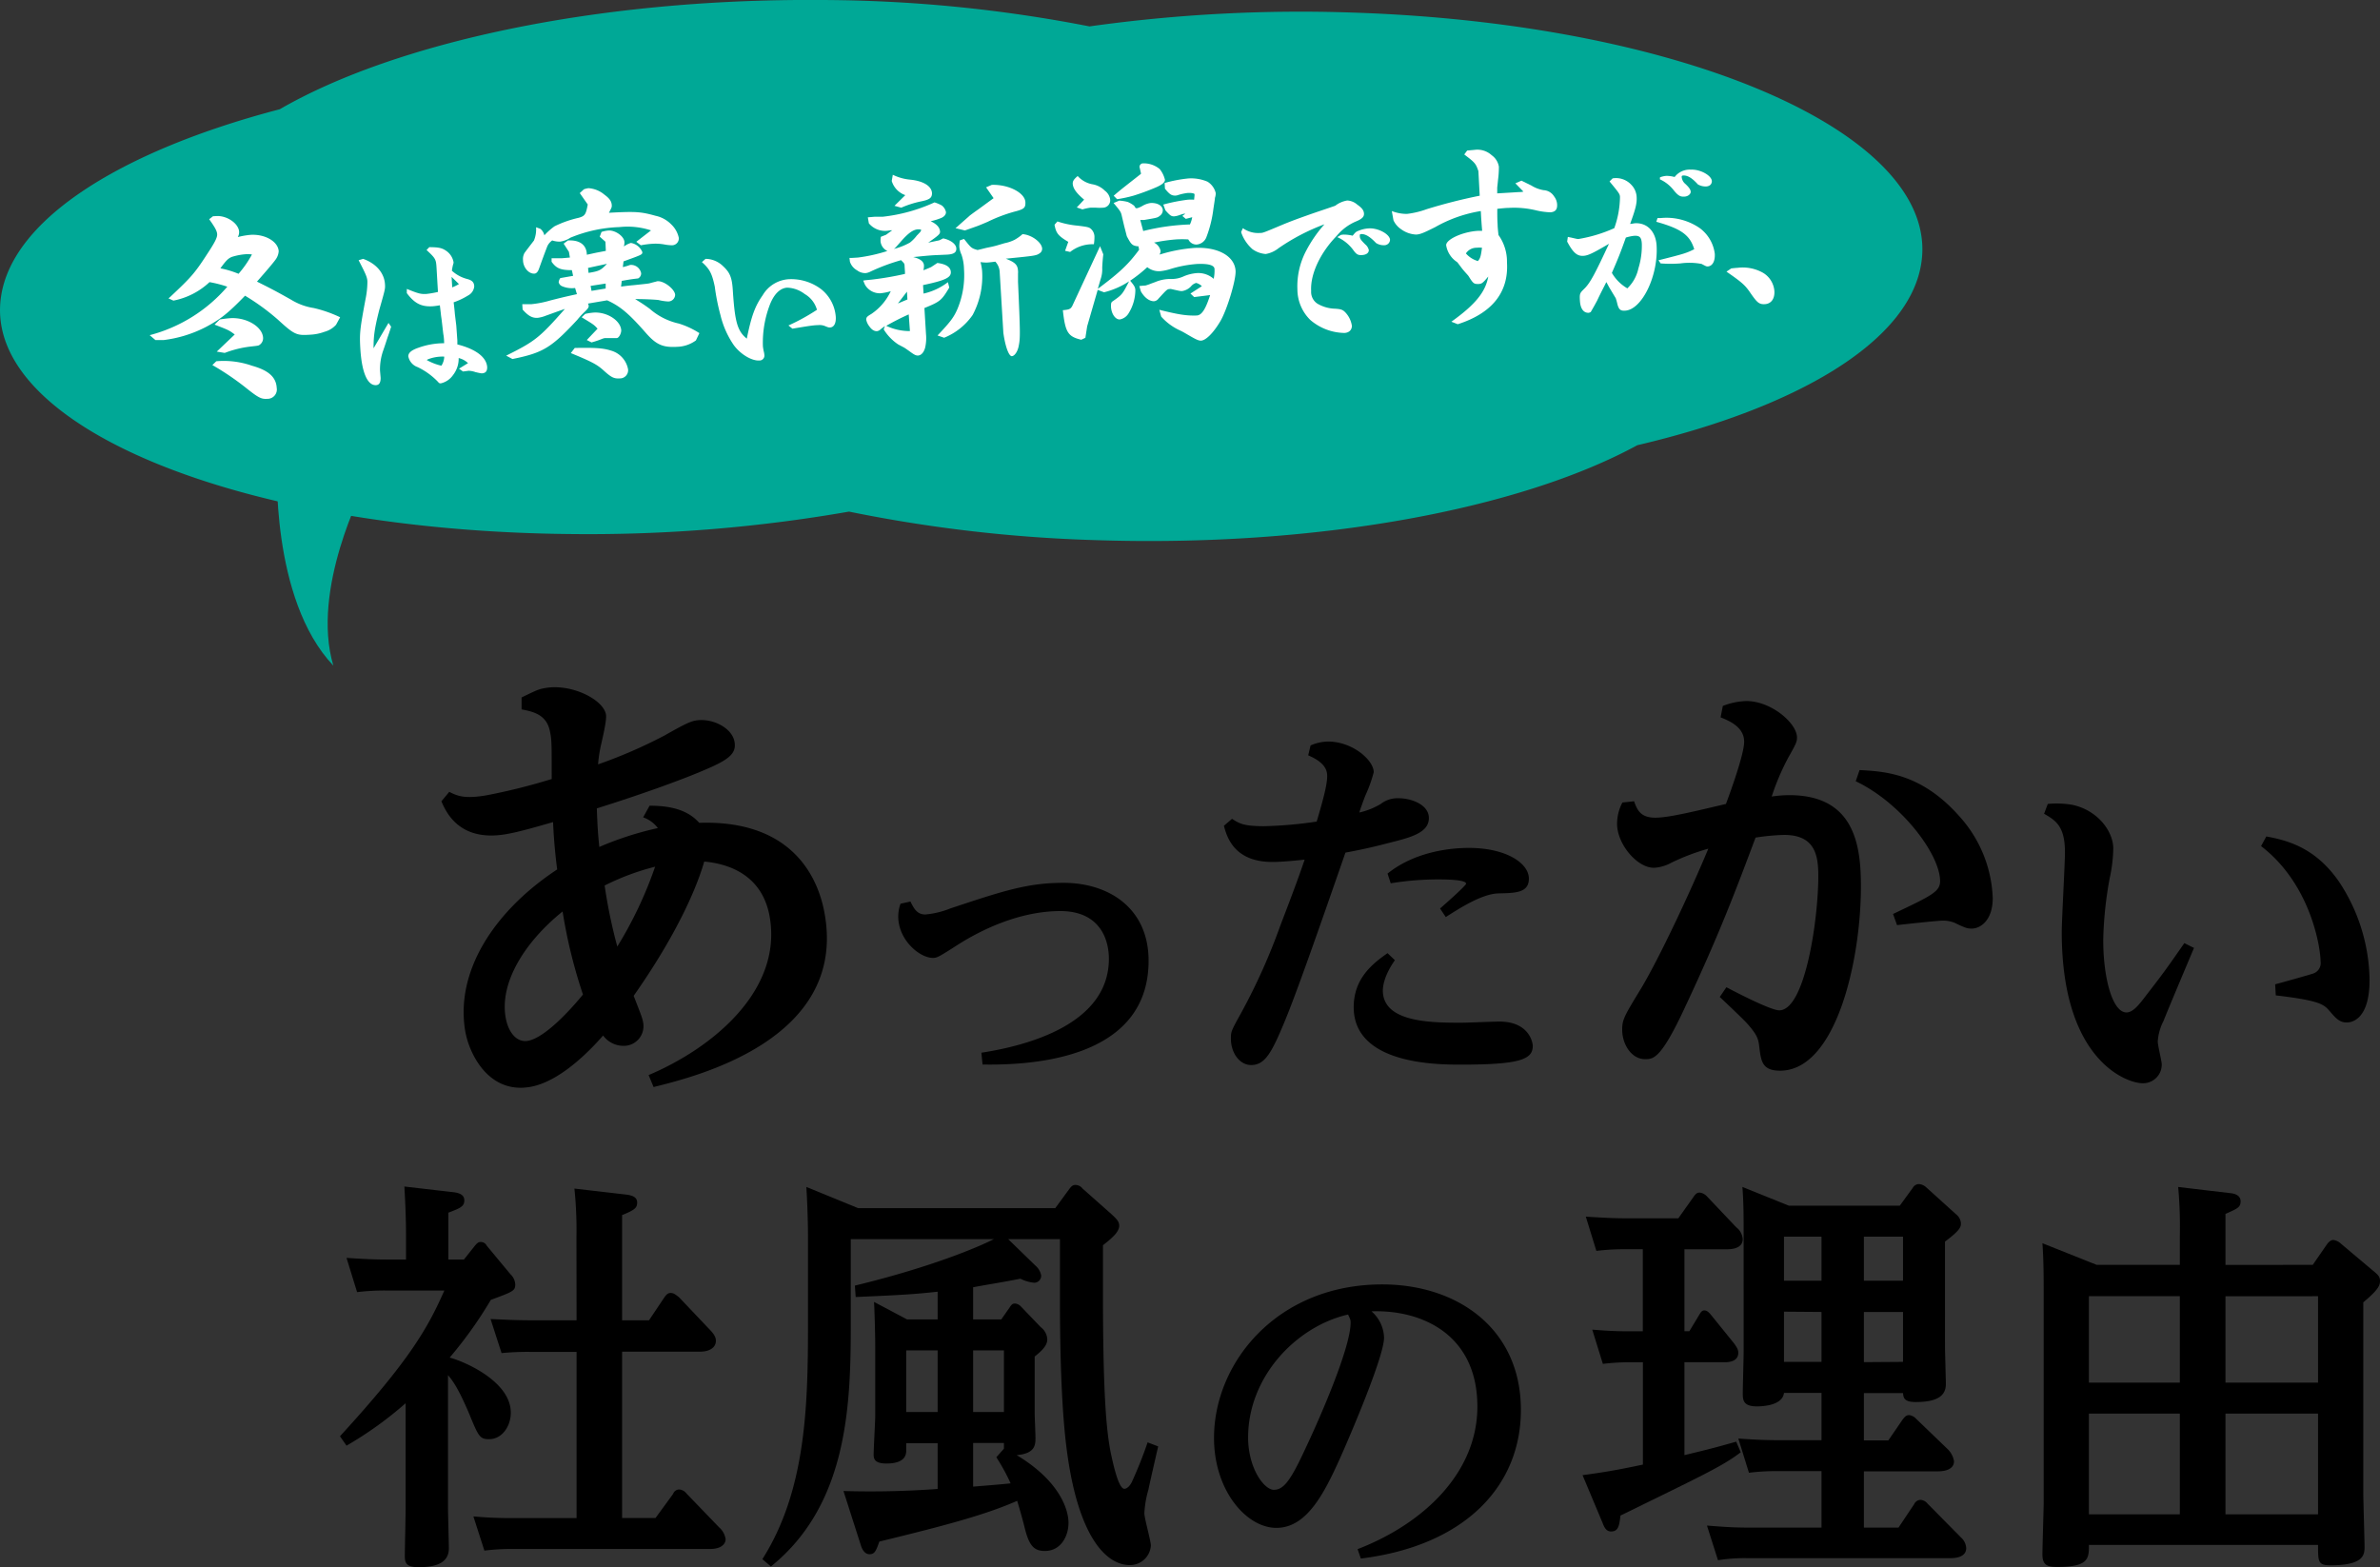<svg xmlns="http://www.w3.org/2000/svg" width="417.24" height="274.77" viewBox="0 0 417.24 274.77"><rect x="0" y="0" width="417.24" height="274.77" fill="#333333" stroke="none"/><defs><style>.cls-1{fill:#00a896;}.cls-2{fill:#fff;}</style></defs><title>アセット 2</title><g id="レイヤー_2" data-name="レイヤー 2"><g id="階層1"><path class="cls-1" d="M237.32,2.21A266.05,266.05,0,0,0,191,4.63,247.72,247.72,0,0,0,143.61,0C104.56-.25,69.27,7.46,49.05,19.15,21.31,26.42,2.19,38.36.18,52-3.18,74.59,41.89,93.24,100.84,93.63a265.33,265.33,0,0,0,48-3.94,253.17,253.17,0,0,0,43.2,5c39,1.29,74.51-5.48,95-16.64,27.91-6.54,47.34-18,49.72-31.52C340.8,24,296.24,4.16,237.32,2.21Z"/><path class="cls-2" d="M37.92,37.88c1.86-.12,3.92,1.3,4,2.75a1.75,1.75,0,0,1-.23.93,13.42,13.42,0,0,1,2.24-.39c2.55-.15,4.83,1.17,4.93,2.88a2.82,2.82,0,0,1-.64,1.58c-.3.42-1.36,1.69-3.17,3.74,2.94,1.46,3.77,1.93,6,3.18A10.66,10.66,0,0,0,55,54a22.19,22.19,0,0,1,4.63,1.62l-.72,1.32a4.16,4.16,0,0,1-2,1.22,8.54,8.54,0,0,1-2.6.52c-2.33.15-2.71,0-5.61-2.66a39.8,39.8,0,0,0-5.74-4.18c-3,3.1-4.32,4.13-6.8,5.45a21.82,21.82,0,0,1-7.43,2.32c-.43,0-.87,0-1.49,0l-1-.85a26.9,26.9,0,0,0,13.61-8.5,20.84,20.84,0,0,0-3.12-.8A12.78,12.78,0,0,1,30.4,52.7l-.86-.39.31-.27c3.91-3.67,4.32-4.17,6.93-8.21,1-1.56,1.32-2.27,1.29-2.78s-.32-1.12-1.4-2.62l.67-.52Zm0,25.45a15,15,0,0,1,6.27.79c2.9.81,4.21,2,4.32,3.87a1.64,1.64,0,0,1-1.67,1.93c-1,.06-1.51-.17-3.51-1.76A47.21,47.21,0,0,0,37.23,64ZM38.54,56c.72-.11,1.41-.19,1.85-.22,2.84-.17,5.61,1.49,5.73,3.42a1.4,1.4,0,0,1-.59,1.24c-.21.16-.21.16-1.66.32a18.52,18.52,0,0,0-4.47,1.11L38,61.64l3.15-3c-1-.75-1.07-.78-3.54-1.73ZM41.82,48a18.66,18.66,0,0,0,2.35-3.39,5.06,5.06,0,0,0-1-.05,10.63,10.63,0,0,0-2.53.48c-.61.25-1,.61-2,2A16.89,16.89,0,0,1,41.82,48Z"/><path class="cls-2" d="M63.66,45.38c2.28.81,3.71,2.48,3.83,4.44.05.82.05.82-1,4.51-.87,3.42-1,4.67-1,6.73l2.62-4.45.46.67c-.27.85-.48,1.49-.62,1.85-.24.75-.48,1.49-.73,2.21a9.88,9.88,0,0,0-.6,3.63l.11,1.29c0,.76-.22,1.22-.79,1.26-1.52.09-2.51-2.2-2.77-6.38-.16-2.73-.07-3.43.91-8.7a15.36,15.36,0,0,0,.33-3c0-.79-.28-1.38-1.54-3.82ZM82.05,63.66a3.54,3.54,0,0,0-1.64-.89,4.68,4.68,0,0,1-1,3,3.57,3.57,0,0,1-2.11,1.43.45.45,0,0,1-.46-.2,12.2,12.2,0,0,0-3.62-2.64,2.5,2.5,0,0,1-1.64-1.9c0-.6.54-1.08,1.81-1.51a13.37,13.37,0,0,1,4.47-.78c0-.66-.08-1.3-.12-1.48s-.14-1.17-.32-2.66c-.05-.37-.11-.72-.13-1l-.18-1.51a11.49,11.49,0,0,1-1.26.17c-2,.12-3.18-.51-4.53-2.3l0-.74c2,.81,2.44.94,3.46.88a16.71,16.71,0,0,0,2-.35l-.09-1.49-.16-2.75c-.09-1.49-.17-1.64-1.75-3.11l.48-.5c1.75,0,2.27.18,2.93.62a3.06,3.06,0,0,1,1.32,2,.8.8,0,0,1-.07.39,9.26,9.26,0,0,0-.22,1.12,6.33,6.33,0,0,0,2.6,1.43c.94.23,1.28.59,1.32,1.29a2,2,0,0,1-1.08,1.62,12.6,12.6,0,0,1-2.53,1.2c.11.89.19,1.68.21,2,.14,1.2.25,2,.26,2.18l.18,2.53,0,.67c3.26.82,5.13,2.26,5.23,4,0,.67-.25,1-.85,1.07-.23,0-.26,0-1.19-.21A4.06,4.06,0,0,0,82.17,65l-1,.13-.7-.5Zm-7.24-.55a9.25,9.25,0,0,0,2.57,1,3,3,0,0,0,.5-1.59,5.72,5.72,0,0,0-.66,0A7,7,0,0,0,75,63Zm4.47-12.73a8.11,8.11,0,0,0,1.18-.58l-1.29-1.26Z"/><path class="cls-2" d="M88.74,62.35c5-2.5,5.78-3.06,10.29-8.19-1.68.57-2.22.79-3.36,1.19a5.65,5.65,0,0,1-1.41.37c-.94.06-1.66-.34-2.64-1.45l-.06-.94c.69,0,1.17,0,1.57,0a18.34,18.34,0,0,0,3.43-.68c1.52-.38,2.24-.57,4.58-1.08l-.32-1.08a4.45,4.45,0,0,1-2.32-.33,1,1,0,0,1-.56-.7,1.57,1.57,0,0,1,.29-.71l2.24-.39-.21-1c-2,0-2.72-.31-3.56-1.47l0-.62h1.83l1.38-.12-.17-1-.93-1.44.74-.55c2.08-.13,3.3.78,3.33,2.5l1.66-.36,1.67-.32-.07-1.6-1-.89.31-.83a5.42,5.42,0,0,1,1.23-.25c1.17-.07,2.73,1,2.79,2a2.64,2.64,0,0,1-.1.81,3.66,3.66,0,0,1,1.24-.63,2.65,2.65,0,0,1,2,1.6c0,.44,0,.44-3.3,1.63l-.12,1c.21-.05.36-.06.39-.1a5.11,5.11,0,0,0,.76-.23.63.63,0,0,1,.29-.05,1.8,1.8,0,0,1,1.77,1.46,1,1,0,0,1-.53.91c-1.35.16-1.53.2-2.87.43l-.12,1c.94-.13,1.82-.22,2.11-.24,1.52-.16,2.43-.25,2.76-.31.07,0,.5-.14,1.29-.33a.73.73,0,0,1,.26-.06c1.13-.06,3,1.4,3.06,2.38a1.21,1.21,0,0,1-1.28,1.17,9.06,9.06,0,0,1-1.66-.26c-.66-.07-2.28-.16-4.07-.16,1.11.7,1.45.9,2.56,1.71A11.47,11.47,0,0,0,119,56.72a14.61,14.61,0,0,1,3.61,1.68L122,59.68a5.84,5.84,0,0,1-3.29,1.12c-2.48.15-3.65-.37-5.41-2.35-3-3.44-4.57-4.77-6.86-5.8l-3.36.57a1.69,1.69,0,0,1,.13.39c0,.3-.15.52-.81,1.15a14.4,14.4,0,0,0-1.2,1.31c-4.57,4.92-6,5.78-11.36,6.87Zm6-22.23a2,2,0,0,1,.69,1.13,12.38,12.38,0,0,1,1.77-1.57,18.8,18.8,0,0,1,4.26-1.5c1.08-.32,1.25-.55,1.58-2.33l-1.4-2,.73-.67a4.48,4.48,0,0,1,.79-.19,4.8,4.8,0,0,1,2.77,1.11c.92.68,1.28,1.17,1.32,1.89,0,.3,0,.33-.21.75a1.68,1.68,0,0,1-.16.3c0,.07-.07.15-.13.26,4.73-.25,5.58-.19,8.18.53a5.42,5.42,0,0,1,2.76,1.52A4.55,4.55,0,0,1,119,41.69,1.2,1.2,0,0,1,117.81,43a8,8,0,0,1-1.32-.14,8.78,8.78,0,0,0-2-.13,15.76,15.76,0,0,0-2.14.27l-.8-.61,2.58-2a13.11,13.11,0,0,0-5.52-.58A24.51,24.51,0,0,0,100,41.67a4.34,4.34,0,0,1-1.82.69,4.1,4.1,0,0,1-1.37-.21,2.58,2.58,0,0,0-.85,1c-.51,1.31-1,2.66-1.48,4-.19.53-.47.8-.79.82-1,.06-2-1.09-2-2.4a2.05,2.05,0,0,1,.19-1.07c0-.08,0-.08,1.73-2.34a5.2,5.2,0,0,0,.37-2.32ZM100.76,61c3.51-.06,4.9,0,6.35.46a4.2,4.2,0,0,1,3,3.29,1.44,1.44,0,0,1-1.47,1.59c-1,.06-1.48-.17-2.87-1.44-1.12-1-2-1.48-5.7-3Zm4-3.38c-.67-.73-.7-.73-2.79-2l.62-.59a10,10,0,0,1,1.49-.23c2.33-.15,4.73,1.39,4.83,3.11,0,.58-.43,1.37-.8,1.36l-2.08,0a2.74,2.74,0,0,0-.58.18,16,16,0,0,1-1.75.58l-.83-.42Zm-1.58-9.78c1.85-.3,2.17-.46,3.23-1.59l-1.66.36-1.66.36Zm3,2.74,0-.87-2.64.41.16.87Z"/><path class="cls-2" d="M123.69,45.38a4.43,4.43,0,0,1,3.1,1.31c1.21,1.13,1.55,2,1.69,4.35.36,5.47.81,7,2.44,8.33.81-3.95,1.44-5.71,2.78-7.6a5.7,5.7,0,0,1,4.82-2.83A8.71,8.71,0,0,1,144,50.73a6.84,6.84,0,0,1,2.52,4.81c.07,1.11-.3,1.83-1,1.87-.29,0-.29,0-1-.29A2.54,2.54,0,0,0,143.4,57c-.8,0-2,.21-4.48.62l-.7-.56a35.29,35.29,0,0,0,5-2.75,4.61,4.61,0,0,0-2.14-2.76A5.32,5.32,0,0,0,138,50.43c-1.3.08-2.41,1.22-3.14,3.27a18.59,18.59,0,0,0-1.12,6.81c0,.34.08.69.13,1a3.49,3.49,0,0,1,.13.69.86.86,0,0,1-.89,1c-1.33.08-3.31-1.1-4.48-2.71a15.76,15.76,0,0,1-2.32-5.23,37.21,37.21,0,0,1-1-5c-.49-2.35-.92-3.12-2.26-4.31Z"/><path class="cls-2" d="M153.31,38c.7,0,.84,0,1.42,0a29.57,29.57,0,0,0,9.1-2.52,6.48,6.48,0,0,1,1.28.54,2,2,0,0,1,.73,1.17c0,.4-.25.74-.78,1a10.7,10.7,0,0,1-1.9.59c1.09.52,1.6,1.11,1.64,1.84,0,.4-.22.63-2.08,1.92l1.95-.41.68-.34c1.33.29,2.25,1,2.3,1.73s-.42,1.05-1.62,1.12l-2.26.1c-1,.06-1.86.15-3.67.33,1.22.29,1.84.77,1.88,1.46a2.94,2.94,0,0,1-.1.85c.57-.22.68-.26,1.36-.56l1.09-.72c1.55.2,2.31.73,2.36,1.57.06,1-1,1.49-4.87,2.31l.09,1.49a11,11,0,0,0,4.27-2l.24.94c-1.36,2.28-1.61,2.47-4.36,3.59l.28,4.59a7.5,7.5,0,0,1-.15,2.35c-.24.86-.69,1.36-1.27,1.39-.33,0-.59-.11-1.2-.55s-1.07-.77-1.26-.87l-1-.53A8.56,8.56,0,0,1,155,57.87l-.08-.14.22-.56a2.26,2.26,0,0,0-.28.2,4.77,4.77,0,0,0-.56.44,1.12,1.12,0,0,1-.57.25c-.51,0-.93-.27-1.37-.91a2.68,2.68,0,0,1-.5-1.1c0-.4.11-.55.88-1a9.81,9.81,0,0,0,3.42-4,9.53,9.53,0,0,1-1.77.36,3,3,0,0,1-2.76-1.51l-.3-.71.36-.06,1.13-.11a55.53,55.53,0,0,0,5.83-1l0-.33-.07-1.09a.75.75,0,0,0-.18-.54l-.43-.45a34.3,34.3,0,0,0-5.36,2,2.47,2.47,0,0,1-.86.27,2.4,2.4,0,0,1-1.5-.49A2.69,2.69,0,0,1,149,45.88l-.08-.66.37,0,1.13-.07A28.5,28.5,0,0,0,155.57,44a2.09,2.09,0,0,1-1.2-1.68,3.7,3.7,0,0,1,.06-.81l.9-.35,1.08-.79c-.32,0-.76.08-.91.09a3.68,3.68,0,0,1-3.18-1.31l-.18-1.05Zm6,17.12a42.18,42.18,0,0,0-3.94,2,9.51,9.51,0,0,0,4.15.92Zm-2.79-24.48a8.68,8.68,0,0,0,3,.85c2.32.22,3.8,1.12,3.87,2.36,0,.84-.4,1.16-2,1.47A17.51,17.51,0,0,0,158,36.41l-1.19-.33,1.9-1.87a3.78,3.78,0,0,1-2.38-2.49Zm.19,13a11.35,11.35,0,0,0,2.82-1.12,6.78,6.78,0,0,0,1.21-1.24c.17-.16.34-.35.52-.54a.84.84,0,0,0,.23-.42c0-.07-.23-.13-.59-.11-.84.05-1.72.69-3.05,2.23-.38.43-.55.62-.89,1Zm2.37,8.86L159,51.13l-1.59,2.07ZM169,41.89l.15.18c1.11,1.39,1.15,1.46,2.23,1.76.83-.19,1.51-.38,1.84-.44.79-.15,1.3-.29,1.48-.34l1.43-.42a7,7,0,0,0,1.72-.58,7.86,7.86,0,0,0,1.41-1c1.54.09,3.37,1.4,3.44,2.53a.92.92,0,0,1-.39.79c-.53.4-.92.46-3.5.73l-.8.08-1.68.17c1.65.64,2.08,1.09,2.14,2.14a2.15,2.15,0,0,1,0,.44v1.5c.41,9.23.41,9.81.1,11.33-.2.92-.71,1.65-1.18,1.68s-1.11-1.43-1.49-4.08l-.64-10.6a2.86,2.86,0,0,0-.77-1.89c-.47.06-1,.13-1.34.15s-.7,0-1.25-.07a11,11,0,0,1,.27,1.48,14.38,14.38,0,0,1-1.65,7.78,11.16,11.16,0,0,1-5,4l-1.16-.4c2.27-2.4,2.85-3.17,3.49-4.64a15.36,15.36,0,0,0,1.15-7,8.43,8.43,0,0,0-.44-2.53,4.2,4.2,0,0,1-.38-1.37,4.91,4.91,0,0,1,.11-1.14Zm-1.09-2.23c1.11-1,1.84-1.61,2.08-1.85,0,0,.77-.59,1.47-1.07l2.73-2-1.32-1.9,1-.43c2.92-.1,5.78,1.37,5.89,3,.05,1-.23,1.22-1.52,1.59a26.65,26.65,0,0,0-5.08,1.88c-.78.34-1.32.55-1.53.64s-1.32.48-2.47.88L167.51,40Z"/><path class="cls-2" d="M185.38,38.82a15,15,0,0,0,3.56.74c1.77.22,2,.28,2.34.59a1.9,1.9,0,0,1,.59,1.28,8.24,8.24,0,0,1-.1,1.39,6.29,6.29,0,0,0-4.16,1.35l-.89-.2.56-1.57c-1.78-1.06-2.14-1.52-2.41-3Zm17.14,10.63a6.78,6.78,0,0,1,2.85-.54,5,5,0,0,0,2.2-.49,7.46,7.46,0,0,1,2.2-.54,4.06,4.06,0,0,1,3,1,6.66,6.66,0,0,0,.15-1.69c0-.73-1.16-1-3.12-.91a21,21,0,0,0-4.67.9,8.76,8.76,0,0,1-1.73.36,3.28,3.28,0,0,1-2.27-.7,24.49,24.49,0,0,1-3,2.37c.75.9.88,1.15.91,1.66A7.82,7.82,0,0,1,197.81,55a2.26,2.26,0,0,1-1.48,1c-.76.05-1.48-.93-1.56-2.21,0-.51,0-.77.24-.93,1.72-1.2,1.75-1.24,2.93-3.54a14.1,14.1,0,0,1-4.34,1.91h-.08l-1.08-.41-1.85,6.4-.31,2-.72.34c-2.33-.55-2.81-1.29-3.23-5.18,1.09-.1,1.34-.19,1.64-.72l4.88-10.5.57,1.43c-.1.85-.16,1.66-.19,2.35a5.25,5.25,0,0,1-.28,2l-.49,1.68.29-.2c3.6-2.71,5.09-4.11,6.95-6.64l-.12-.61h-.21c-.89-.13-1.08-.34-1.83-1.76l-.33-1.29c-.14-.51-.3-1.23-.54-2.24-.15-.72-.27-.89-1.45-2.29l1-.42a7.75,7.75,0,0,1,1.51.24,5.24,5.24,0,0,1,1.1.66l.28.43.19,0h.07a4.16,4.16,0,0,0,.89-.39,3.86,3.86,0,0,1,1.43-.52c1.2-.07,2.11.46,2.16,1.22a1.18,1.18,0,0,1-.49,1c-.45.36-.45.36-2.77.75h-.69l.52,1.94a39,39,0,0,1,8.19-1.15,5.15,5.15,0,0,0,.4-1.27l-1.12.29-.61-.51.52-.4h-.18a5.87,5.87,0,0,0-.79.23,3.93,3.93,0,0,1-1,.24c-.48,0-.71-.14-1.53-1.07l-.36-1a30.46,30.46,0,0,1,4.3-.85,8.08,8.08,0,0,1,1.1,0l.07-.7a1,1,0,0,0,0-.26c0-.15-.56-.26-1.22-.22a9.14,9.14,0,0,0-1.77.4,1.45,1.45,0,0,1-.39.06c-.66,0-1-.23-1.8-1.21l-.06-1a23.48,23.48,0,0,1,4.2-.8,7.4,7.4,0,0,1,3.32.57,3.21,3.21,0,0,1,1.44,2,2.61,2.61,0,0,1-.14.85c0,.22-.12.92-.28,2a20.73,20.73,0,0,1-1.24,4.94,2,2,0,0,1-1.71,1.23,1.54,1.54,0,0,1-1.33-.72l-.12-.18a18.81,18.81,0,0,0-2.12,0,30.2,30.2,0,0,0-3.88.56l0,0a2.1,2.1,0,0,1,1.15,1.43,1.14,1.14,0,0,1-.15.6l0,.07a27,27,0,0,1,6-1.16c4.15-.25,7.14,1.4,7.3,4,.1,1.57-1.49,6.85-2.68,8.86s-2.51,3.34-3.38,3.39c-.4,0-.82-.17-2.07-.9-.53-.3-1-.6-1.55-.86a9.9,9.9,0,0,1-3.36-2.46l-.33-1.19c3.41.85,4.78,1.06,6.57,1,.87-.06,1.54-1.09,2.34-3.58l-2.8.35-.65-.62,2-1.29a2.26,2.26,0,0,0-1-.57,1.77,1.77,0,0,0-.91.61,2.74,2.74,0,0,1-1.56.82c-.33,0-.33,0-1.92-.36a.57.57,0,0,0-.22,0c-.48,0-.58.15-2,1.69a1.11,1.11,0,0,1-.78.45c-.8,0-1.64-.59-2.3-1.72l-.27-.94c.61-.07.69-.07,1.09-.1a8.28,8.28,0,0,0,1-.35ZM190.06,35c-1.43-1.2-1.95-2-2-2.81,0-.43.17-.74.87-1.33a4.59,4.59,0,0,0,2.61,1.45,4,4,0,0,1,2.15,1.12,2.29,2.29,0,0,1,.93,1.51,1.29,1.29,0,0,1-1.22,1.47,7.82,7.82,0,0,1-1.25,0c-.48,0-.77,0-1,0a8.81,8.81,0,0,0-1.38.3l-1-.34Zm5.18-.68c1.12-1,2.72-2.21,4.78-3.84a1.07,1.07,0,0,0-.06-.36c-.1-.5-.19-.83-.19-.86a.63.63,0,0,1,.54-.62,4.35,4.35,0,0,1,3,1,4.79,4.79,0,0,1,.92,1.88c0,.44-.5.87-1.6,1.34a40.86,40.86,0,0,1-3.94,1.45,23.42,23.42,0,0,1-2.85.61Z"/><path class="cls-2" d="M217.89,40a4.59,4.59,0,0,0,3,.84c.51,0,.51,0,3.86-1.41,1.61-.67,2.67-1.05,4.41-1.67s3.3-1.12,4.92-1.69a4.66,4.66,0,0,1,2.1-.92,2.84,2.84,0,0,1,1.76.72c.83.58,1.14,1,1.18,1.55s-.3.94-1.35,1.38a8.82,8.82,0,0,0-3.41,2.53c-2.93,3-4.67,6.76-4.5,9.68a2.45,2.45,0,0,0,1.09,2.22,6.44,6.44,0,0,0,3.14.89c1,.07,1.31.18,1.75.63A4.34,4.34,0,0,1,237,57.12c0,.7-.47,1.2-1.29,1.25a9.4,9.4,0,0,1-6-2.28,7.53,7.53,0,0,1-2.26-5.33,13.32,13.32,0,0,1,1.55-6.83,23,23,0,0,1,3.19-4.61,36.37,36.37,0,0,0-8.07,4.21,4.9,4.9,0,0,1-2.23,1,4.58,4.58,0,0,1-2.31-.84,6.88,6.88,0,0,1-2-3Zm17.17,1.19a3.24,3.24,0,0,1,.4-.06,6.59,6.59,0,0,1,1.67.19c.5-.6.59-.7,1-.85a5.35,5.35,0,0,1,1.84-.43c1.62-.1,3.66,1,3.72,2a1,1,0,0,1-1,.95,2.51,2.51,0,0,1-1.46-.39c-1-1.06-1.84-1.61-2.6-1.56-.19,0-.25.08-.24.27,0,.54.14.72.95,1.53a1.86,1.86,0,0,1,.63,1c0,.48-.42.82-1.15.87s-1-.07-1.61-.92a7,7,0,0,0-2.77-2.22Z"/><path class="cls-2" d="M244,37a7.25,7.25,0,0,0,2.66.5,15.31,15.31,0,0,0,3.46-.83,93.84,93.84,0,0,1,9.29-2.36L259.18,30c-.45-1.33-.6-1.5-2.48-2.92l.51-.69,1.31-.12a3.72,3.72,0,0,1,3,.95,3.06,3.06,0,0,1,1.25,2,16.83,16.83,0,0,1-.15,2.32c-.07.77-.14,1.32-.14,1.36s0,.58,0,1l1.71-.1,2.11-.13c.11,0,.44,0,.77-.08l-1.41-1.45,1.07-.47,1.73.85a5.82,5.82,0,0,0,2.17.82,2.3,2.3,0,0,1,1.82,1.09,2.52,2.52,0,0,1,.53,1.4c.05.91-.32,1.33-1.2,1.39a12.8,12.8,0,0,1-2.43-.33,16.43,16.43,0,0,0-4.93-.44c-.43,0-1.09.07-1.93.16,0,1.28,0,1.82.06,2.77,0,.4.06,1,.15,1.82a8,8,0,0,1,1.49,4.81c.32,5.21-2.6,8.9-8.63,10.83l-1.12-.44c4.2-3,6-5.23,6.47-7.92-1,1.19-1.13,1.27-1.72,1.31-.8,0-.91-.06-1.72-1.36-.08-.14-.36-.42-.75-.87s-.48-.59-.67-.84c-.32-.42-.52-.7-.6-.77a5.46,5.46,0,0,1-.57-.44A4.34,4.34,0,0,1,253.53,43c-.06-1,2.82-2.36,5.55-2.53l.76,0c-.1-1.17-.12-1.5-.18-2.37L259.6,37a23.76,23.76,0,0,0-8,2.82c-2,1-2.6,1.26-3.32,1.3a4.82,4.82,0,0,1-2.66-.94,3.8,3.8,0,0,1-1.33-1.56Zm15.11,8.74c.41-.46.5-.83.7-2.31a5,5,0,0,0-.95,0,2.22,2.22,0,0,0-1.87,1A4.37,4.37,0,0,0,259.14,45.78Z"/><path class="cls-2" d="M274.86,41.53c.32.08.61.12.7.15,1,.23,1,.23,1.22.21A25.22,25.22,0,0,0,283,40,16.69,16.69,0,0,0,284,34.62c0-.6-.11-.72-1.83-2.81l.54-.54A3.65,3.65,0,0,1,286,32.41a3.29,3.29,0,0,1,.92,2.1c.07,1.14-.19,2.14-1.14,4.74.31,0,.66-.1.82-.11,2.15-.13,3.67,1.43,3.82,3.9.32,5.29-2.56,11.25-5.51,11.42-.85.06-1.15-.21-1.41-1.34-.09-.38-.17-.63-.24-.84,0,0-.36-.59-1-1.66-.21-.34-.32-.59-.65-1.17-.42.85-1,1.93-1.61,3.24-.37.69-.57,1.05-1.12,2a.86.86,0,0,1-.41.15c-.85,0-1.4-.71-1.49-2.07s0-1.4.82-2.21c1-1,1.85-2.62,4.27-7.82-2.83,1.66-3.66,2.06-4.48,2.11-1.11.07-1.82-.56-2.85-2.5Zm10.45,9a6.77,6.77,0,0,0,1.92-3.48,13.29,13.29,0,0,0,.6-4.3c-.06-1.14-.37-1.47-1.35-1.41a7.58,7.58,0,0,0-1.45.31c-.95,2.66-1.31,3.57-2.45,6.19A7.42,7.42,0,0,0,285.31,50.56Zm5.27-12.3.54,0A10.29,10.29,0,0,1,298,40a6.63,6.63,0,0,1,2.62,4.48c.08,1.3-.41,2.18-1.23,2.23-.25,0-.25,0-1.08-.44a11.42,11.42,0,0,0-3.72-.09,22.84,22.84,0,0,1-3.46,0l-.38-.55c4.5-1.13,4.88-1.25,6.27-1.94-.76-2.49-2.28-3.58-6.65-4.81Zm.43-7.14a3.9,3.9,0,0,1,1.13-.26,5.78,5.78,0,0,1,1.44.2,3.32,3.32,0,0,1,2.84-1.29c1.62-.09,3.62,1,3.69,2,0,.54-.36.91-1,.95a2.76,2.76,0,0,1-1.45-.36c-1-1.11-1.81-1.61-2.57-1.56-.22,0-.28.08-.27.27a1.76,1.76,0,0,0,.64,1.2c.64.6.92,1,.94,1.37s-.42.82-1.09.86-1.08-.09-1.94-1.18A6.42,6.42,0,0,0,291,31.44Z"/><path class="cls-2" d="M303.5,47.06c.51-.07.95-.1,1.13-.11a7.22,7.22,0,0,1,4.44.87,4.1,4.1,0,0,1,2,3.2c.08,1.35-.56,2.23-1.65,2.3S308,53,306.67,51.07c-.8-1.12-1.38-1.64-4-3.45Z"/><path d="M113.88,141.25c3.18,0,6.52.52,8.7,3,17.42-.57,21.14,11,22,16,3.92,22.25-23.24,28.62-30,30.32l-.87-2.1c11.49-4.86,23.47-15,21.22-27.77-1.23-7-6.72-9.24-11.47-9.66-.93,3.25-3.83,11.36-12.37,23.54,1.37,3.52,1.53,3.91,1.65,4.63a3.45,3.45,0,0,1-2.86,4.1,4.46,4.46,0,0,1-4.15-1.77c-2.5,2.86-7.67,8.11-12.76,9-7.29,1.29-10.7-5.78-11.39-9.67-1.82-10.36,4.82-21,16.1-28.45-.49-3.67-.68-7.14-.72-8.3-3,.86-5.87,1.7-8.14,2.1-8.25,1.46-10.6-3.8-11.44-5.74l1.38-1.66c1.46.74,2.72,1.27,6.61.59a106.71,106.71,0,0,0,11.35-2.84c0-6.17,0-6.83-.28-8.21-.55-3.08-2.89-3.58-5-4l0-2.09c2.69-1.31,3-1.45,4.13-1.65,4.61-.81,10.19,2,10.66,4.63.13.73-.22,2.54-.88,5.41a23.4,23.4,0,0,0-.5,3.34,86.43,86.43,0,0,0,11.63-5.05c3-1.7,4.4-2.45,5.46-2.63,2.83-.5,6.38,1.21,6.83,3.72s-1.63,3.54-8.42,6.24c-1.64.62-6.63,2.58-15.72,5.44.11,3,.19,4.39.44,6.76a56.13,56.13,0,0,1,10.26-3.31,5.4,5.4,0,0,0-2.58-1.88ZM88.65,178.4c.47,2.67,2,4.4,3.88,4.07,2.84-.49,7.13-5,9.67-8.12a89.63,89.63,0,0,1-3.57-14.56C92,165.13,87.56,172.25,88.65,178.4ZM106,155.24a90.08,90.08,0,0,0,2.22,10.7,70.39,70.39,0,0,0,6.63-14A43.37,43.37,0,0,0,106,155.24Z"/><path d="M159.61,158.05c.6,1.2,1.14,2.27,2.61,2.27a15.56,15.56,0,0,0,4.41-1.07c9.44-3.14,13.59-4.48,19.81-4.48,8,0,14.92,4.48,14.92,13.65,0,17.53-21.08,18.33-29.11,18.2l-.2-2.07c8.3-1.28,22.35-5.09,22.35-16.46,0-3.62-1.74-8.37-8.5-8.37s-13.38,2.95-18.13,6c-3.14,2-3.48,2.21-4.21,2.21-2.35,0-6.09-3.14-6.09-7.29a6.87,6.87,0,0,1,.4-2.21Z"/><path d="M229.76,130.68a8,8,0,0,1,3.07-.68c4.29,0,8,3.27,8,5.38a24.38,24.38,0,0,1-1.43,4c-.2.47-1,2.65-1.09,3.06a12.76,12.76,0,0,0,3.75-1.5,4.79,4.79,0,0,1,3.13-1c2.31,0,5.31,1.16,5.31,3.47,0,2.59-3.2,3.41-7,4.36-3.13.82-5.38,1.29-7.63,1.7-4.7,13.55-8.64,24.79-10.69,29.69-2.24,5.38-3.4,7.55-5.85,7.55-2,0-3.54-2.11-3.54-4.62,0-1.3.06-1.37,1.9-4.7a107.43,107.43,0,0,0,6.81-15.25c2.59-6.74,3.41-9.06,4.22-11.44-1.22.13-3.88.41-5.65.41-6.81,0-8-4.5-8.51-6.34l1.43-1.22c1.29.82,2,1.29,5.65,1.29a73.34,73.34,0,0,0,9.19-.81c1.3-4.36,1.84-6.61,1.84-8,0-1-.41-2.38-3.33-3.61Zm14.78,37.65c-2.11,3-2.11,5-2.11,5.31,0,5.65,8.58,5.65,13.82,5.65,1,0,5.65-.2,6.6-.2,5.11,0,5.86,3.54,5.86,4.29,0,2.38-2.38,3.26-12.6,3.26-4.08,0-18.79,0-18.79-10.07,0-5.11,3.41-7.7,5.93-9.47Zm-1.29-15.18c5.58-4.5,13-4.5,14.29-4.5,6.47,0,10.49,2.66,10.49,5.38,0,2.52-2.39,2.52-5.31,2.59s-6.81,2.59-9.26,4.15l-1-1.5c.61-.54,4.56-4,4.56-4.35,0-.75-3.95-.75-4.84-.75a51.67,51.67,0,0,0-8.37.68Z"/><path d="M286.47,140.47c.54,1.48,1.09,2.88,3.73,2.88,2.34,0,6.77-1.09,12.38-2.41.78-2.1,3.19-8.72,3.19-10.9,0-2.57-2.57-3.66-4.13-4.28l.39-2a12.23,12.23,0,0,1,4.13-.86c4.36,0,8.87,3.89,8.87,6.38,0,.78-.15,1.09-1.55,3.58a41.76,41.76,0,0,0-2.88,6.78,21.32,21.32,0,0,1,3.11-.24c11.52,0,12.53,9,12.53,16,0,13-4.36,32.3-14.17,32.3-3.19,0-3.34-1.71-3.65-4.2-.16-1.25-.24-2-2.26-4.21-.7-.77-4-3.89-4.67-4.51l1.17-1.71c2.33,1.24,7.86,4.05,9.26,4.05,4.51,0,6.85-15.81,6.85-23.59,0-3.66-.62-7.16-6-7.16a38.07,38.07,0,0,0-5,.47c-3.27,8.71-6.22,16.65-12.29,29.57-4.29,9.27-5.61,9.27-7.09,9.27-2.41,0-4-2.65-4-5.14,0-1.79.31-2.34,3.35-7.32,3.11-5.21,8.41-16.42,11.75-24.44a38.94,38.94,0,0,0-6.54,2.49,7,7,0,0,1-3,.86c-3,0-6.46-4.2-6.46-7.71a8.15,8.15,0,0,1,.93-3.73ZM326,135c4.2.24,10.66.47,17.35,7.94a22.58,22.58,0,0,1,6,14.48c0,4.05-2.26,5.37-3.66,5.37-.78,0-1.09-.08-3-1a5.18,5.18,0,0,0-2.18-.39c-.85,0-6.54.62-7.94.78l-.7-1.95c6.7-3.19,8.25-3.89,8.25-5.76,0-4.67-6.77-13.7-14.79-17.51Z"/><path d="M359,140.94a16.4,16.4,0,0,1,4.23.14c4.5.92,7.25,4.65,7.25,7.68a26.16,26.16,0,0,1-.63,5.21,66.79,66.79,0,0,0-1.13,10.77c0,6.76,1.62,12.75,4.08,12.75,1.06,0,2.05-1.13,3.45-3,3.1-4,3.45-4.51,6.69-9.15l1.69.84c-.84,2-4.64,11-5.35,12.82a9.11,9.11,0,0,0-1,3.59c0,.7.7,3.45.7,4a3.27,3.27,0,0,1-3.38,3.31c-2.75,0-14.15-4-14.15-26.48,0-2.25.56-12,.56-14,0-4.51-1.55-5.56-3.66-6.76Zm39.86,31.62c1.06-.28,6.13-1.69,6.69-1.9a1.92,1.92,0,0,0,1.27-2.12c0-2.25-1.62-13.45-10.43-20.21l.92-1.69c4.37.78,8.8,2.33,12.67,7.82a31.82,31.82,0,0,1,5.43,17.32c0,6.83-3,7.47-4,7.47-1.33,0-2-.85-3-2s-1.62-1.83-9.44-2.75Z"/><path d="M83.26,218.38c.43-.5.64-.65,1-.65a1.17,1.17,0,0,1,1.07.65l4.15,5a2.64,2.64,0,0,1,.85,1.79c0,1.14-.42,1.28-4.28,2.71A72.41,72.41,0,0,1,78.83,238c2.5.64,10.72,4.15,10.72,9.65,0,2.43-1.57,4.65-3.79,4.65-1.64,0-1.86-.43-3.5-4.44-2-4.71-3-5.93-3.72-6.79v23.16c0,1.14.15,6.15.15,7.22,0,2.36-1.93,3.29-5.29,3.29-2.15,0-2.43-.72-2.43-1.93s.14-7.08.14-8.22V246a64.77,64.77,0,0,1-10.36,7.44l-1.15-1.65C71.82,238.46,75,232.81,77.9,226.24H67.68a41.19,41.19,0,0,0-5.08.28l-1.85-6c2.21.14,4.36.29,7.21.29h3.22v-4.36c0-2-.07-4.79-.29-8.44l8.65,1c1.22.15,1.86.57,1.86,1.43,0,1.07-.71,1.36-2.79,2.15v8.22h2.72Zm17.8-1.5a69.94,69.94,0,0,0-.36-8.51l9.22,1.07c.93.14,1.78.43,1.78,1.36s-.35,1.29-2.64,2.22v18.44h4.72l2.64-3.94c.43-.64.72-.85,1.15-.85.64,0,1,.43,1.43.71l5.36,5.65c1.14,1.14,1.14,1.71,1.14,2.07,0,1.14-1.14,1.86-2.72,1.86H109.06v29.16h5.86L118,261.9a1.15,1.15,0,0,1,1.07-.78,1.74,1.74,0,0,1,1.28.71l5.72,5.93a3.42,3.42,0,0,1,1.14,2.08c0,.78-.71,1.71-2.71,1.71H90a38.63,38.63,0,0,0-5.08.29l-1.93-6a68.91,68.91,0,0,0,7.22.29h10.87V237H93a47.72,47.72,0,0,0-5.07.21L86,231.24c1.85.07,4,.22,7.21.22h7.87Z"/><path d="M181.53,221.88a3,3,0,0,1,1,1.71,1.23,1.23,0,0,1-1.21,1.29,6.82,6.82,0,0,1-2.43-.71c-4,.78-5.22.92-8.29,1.5v5.64h4.93l1.5-2.14c.36-.57.57-.65.93-.65a1.6,1.6,0,0,1,.93.43l3.57,3.72a2.82,2.82,0,0,1,1.14,2.14c0,.86-.57,1.72-2.21,3v9.93c0,.64.14,3.65.14,4.29,0,1.21,0,2.79-3.29,3.07,7.72,4.65,9.08,9.72,9.08,11.87,0,2.36-1.36,4.93-4.14,4.93-1.93,0-2.79-.93-3.58-4.22-.43-1.71-.93-3.43-1.28-4.57-5.37,2.36-12.08,4.21-24.16,7.14-.57,1.58-.79,2.22-1.72,2.22s-1.36-1-1.57-1.71l-3-9.37a162.46,162.46,0,0,0,16.51-.36V253h-5.51v1.36c0,2.14-2.57,2.21-3.5,2.21-2.07,0-2.21-.86-2.21-1.57,0-1.07.28-5.86.28-6.86V236.46c0-1.79-.07-5.43-.21-8.22l5.79,3.07h5.36v-4.86c-4,.43-6,.57-14.37.93l-.14-2c13.29-3.22,21.58-6.72,24.37-8.15H149.15v14.58c0,14.08-.35,31.81-14,42.81l-1.5-1.28c7.71-12.15,8-27.09,8-41.46v-15c0-2.79-.14-6.58-.29-8.8l9.08,3.72H185l2.36-3.22c.36-.5.65-.85,1.15-.85a1.61,1.61,0,0,1,1.28.64l5,4.43c.85.79,1.42,1.29,1.42,2.07,0,1-1,2-2.85,3.43v7.94c0,18,.57,24.3,1.35,28.37C195,255.9,196,261,197.11,261c.5,0,1-.57,1.29-1.14a74.15,74.15,0,0,0,2.79-7l1.85.71c-.28,1.22-1.5,6.5-1.71,7.58a17.8,17.8,0,0,0-.71,4.14c0,.86,1.14,4.86,1.14,5.65a3.65,3.65,0,0,1-3.72,3.43c-3.71,0-8.5-4.08-10.72-18.08-.43-2.86-1.5-9.65-1.5-28.81V217.23h-9.08Zm-22.66,14.86v10.8h5.51v-10.8ZM176,247.54v-10.8H170.6v10.8Zm0,6.43v-1H170.6v7.65c.93-.08,5.5-.43,6.57-.58a34.81,34.81,0,0,0-2.5-4.57Z"/><path d="M238,271.58c11.57-4.46,21-13.39,21-25,0-12.55-9.63-17-18.56-16.69a6.36,6.36,0,0,1,2.2,4.6c0,3.1-5.11,15.19-7.11,19.78-3.1,7.05-6.21,13.58-11.77,13.58-5.24,0-10.93-6.53-10.93-15.77,0-13.2,11.06-26.91,29.49-26.91,13.19,0,24.31,7.76,24.31,22,0,13.32-9.76,23.8-28.06,26.06ZM218.81,252c0,5.36,2.78,9.18,4.52,9.18s3-1.75,5.56-7.31c2.33-4.91,7.89-17.52,7.89-22,0-.51-.06-.58-.45-1.42C227.28,232.52,218.81,241.32,218.81,252Z"/><path d="M277.44,258.61c5.36-.71,8.15-1.35,10.58-1.85V238.82H286a38.36,38.36,0,0,0-5,.28l-1.86-6c3.57.29,5,.29,7.07.29H288V219h-3.14a42.13,42.13,0,0,0-5,.29l-1.85-6c3.57.22,5,.29,7.07.29h9.15l2.64-3.72c.29-.43.58-.79,1.08-.79a2.08,2.08,0,0,1,1.28.65l5.15,5.43a2.9,2.9,0,0,1,1.14,2.07c0,1.79-2.28,1.79-2.78,1.79h-7.44v14.37h.86l1.64-2.72c.36-.57.5-.93,1-.93s.86.43,1.22.86l3.93,4.86c.72.93.79,1.36.79,1.71,0,1.65-1.93,1.65-2.36,1.65h-7.08v16.29c5.65-1.36,6.22-1.57,9.08-2.36l.79,1.86C302,257,299,258.4,284.09,265.69c-.21,1.57-.28,2.79-1.64,2.79-.79,0-1.15-.57-1.5-1.5Zm55.61-47.24,2.29-3.14a1.25,1.25,0,0,1,1.07-.65,2.16,2.16,0,0,1,1.29.58l5.21,4.71a2.17,2.17,0,0,1,.86,1.57c0,.58,0,1.15-2.79,3.22V236c0,1.07.15,5.72.15,6.65,0,2.14-1.65,3.14-5.29,3.14-2,0-2.15-.71-2.22-1.57h-6.86v8.29h4.29l2.5-3.65c.29-.35.57-.78,1.14-.78a2,2,0,0,1,1.22.64l5.5,5.29a3.9,3.9,0,0,1,1.15,2.14c0,1.43-1.51,1.79-2.86,1.79H326.76v9.86h6.07l2.72-4.07a1.31,1.31,0,0,1,1.15-.79,1.71,1.71,0,0,1,1.21.65l5.86,5.93a2.74,2.74,0,0,1,.93,1.86c0,1.71-2.07,1.78-2.79,1.78H306.18a29.63,29.63,0,0,0-5,.36l-1.93-6.07c1.93.14,4.15.35,7.08.35h13V257.9h-7.72a38.11,38.11,0,0,0-5,.29l-1.86-6c2.14.15,4.29.29,7.07.29h7.51v-8.29h-6.58c-.28,2.36-4.21,2.36-4.79,2.36-2.43,0-2.43-1.22-2.43-2.29,0-1.22.15-6.29.15-7.36V215.23c0-1,0-4.64-.22-7.15l8.15,3.29Zm-20.3,5.43v7.72h6.58V216.8Zm0,13.15v8.8h6.58V230Zm20.87-5.43V216.8h-6.86v7.72Zm0,14.23V230h-6.86v8.8Z"/><path d="M405.45,221.74l2.43-3.51c.5-.71.86-.85,1.21-.85a2.43,2.43,0,0,1,1.29.64l5.43,4.57c1.15.93,1.43,1.22,1.43,2s-.36,1.58-2.93,3.72v33.31c0,1.5.22,8.14.22,9.5s0,3.29-5.94,3.29c-2.21,0-2.21-.57-2.21-3.57H366.21c0,2.36,0,3.86-5.57,3.86-1.79,0-2.58-.36-2.58-2.22,0-1.21.22-8.08.22-9v-36.6c0-2.86,0-5.86-.22-8.93l9.51,3.79h14.58v-5a77.44,77.44,0,0,0-.29-8.65l9.15,1.08c.72.07,1.79.35,1.79,1.43s-.57,1.28-2.65,2.21v8.94Zm-23.3,20.65V227.24H366.21v15.15Zm0,23.09V247.82H366.21v17.66Zm8-38.24v15.15h16.23V227.24Zm0,20.58v17.66h16.23V247.82Z"/><path class="cls-1" d="M48.58,81s-1.25,24,9.86,35.69c-4-13.35,5.33-31.25,5.33-31.25"/></g></g></svg>